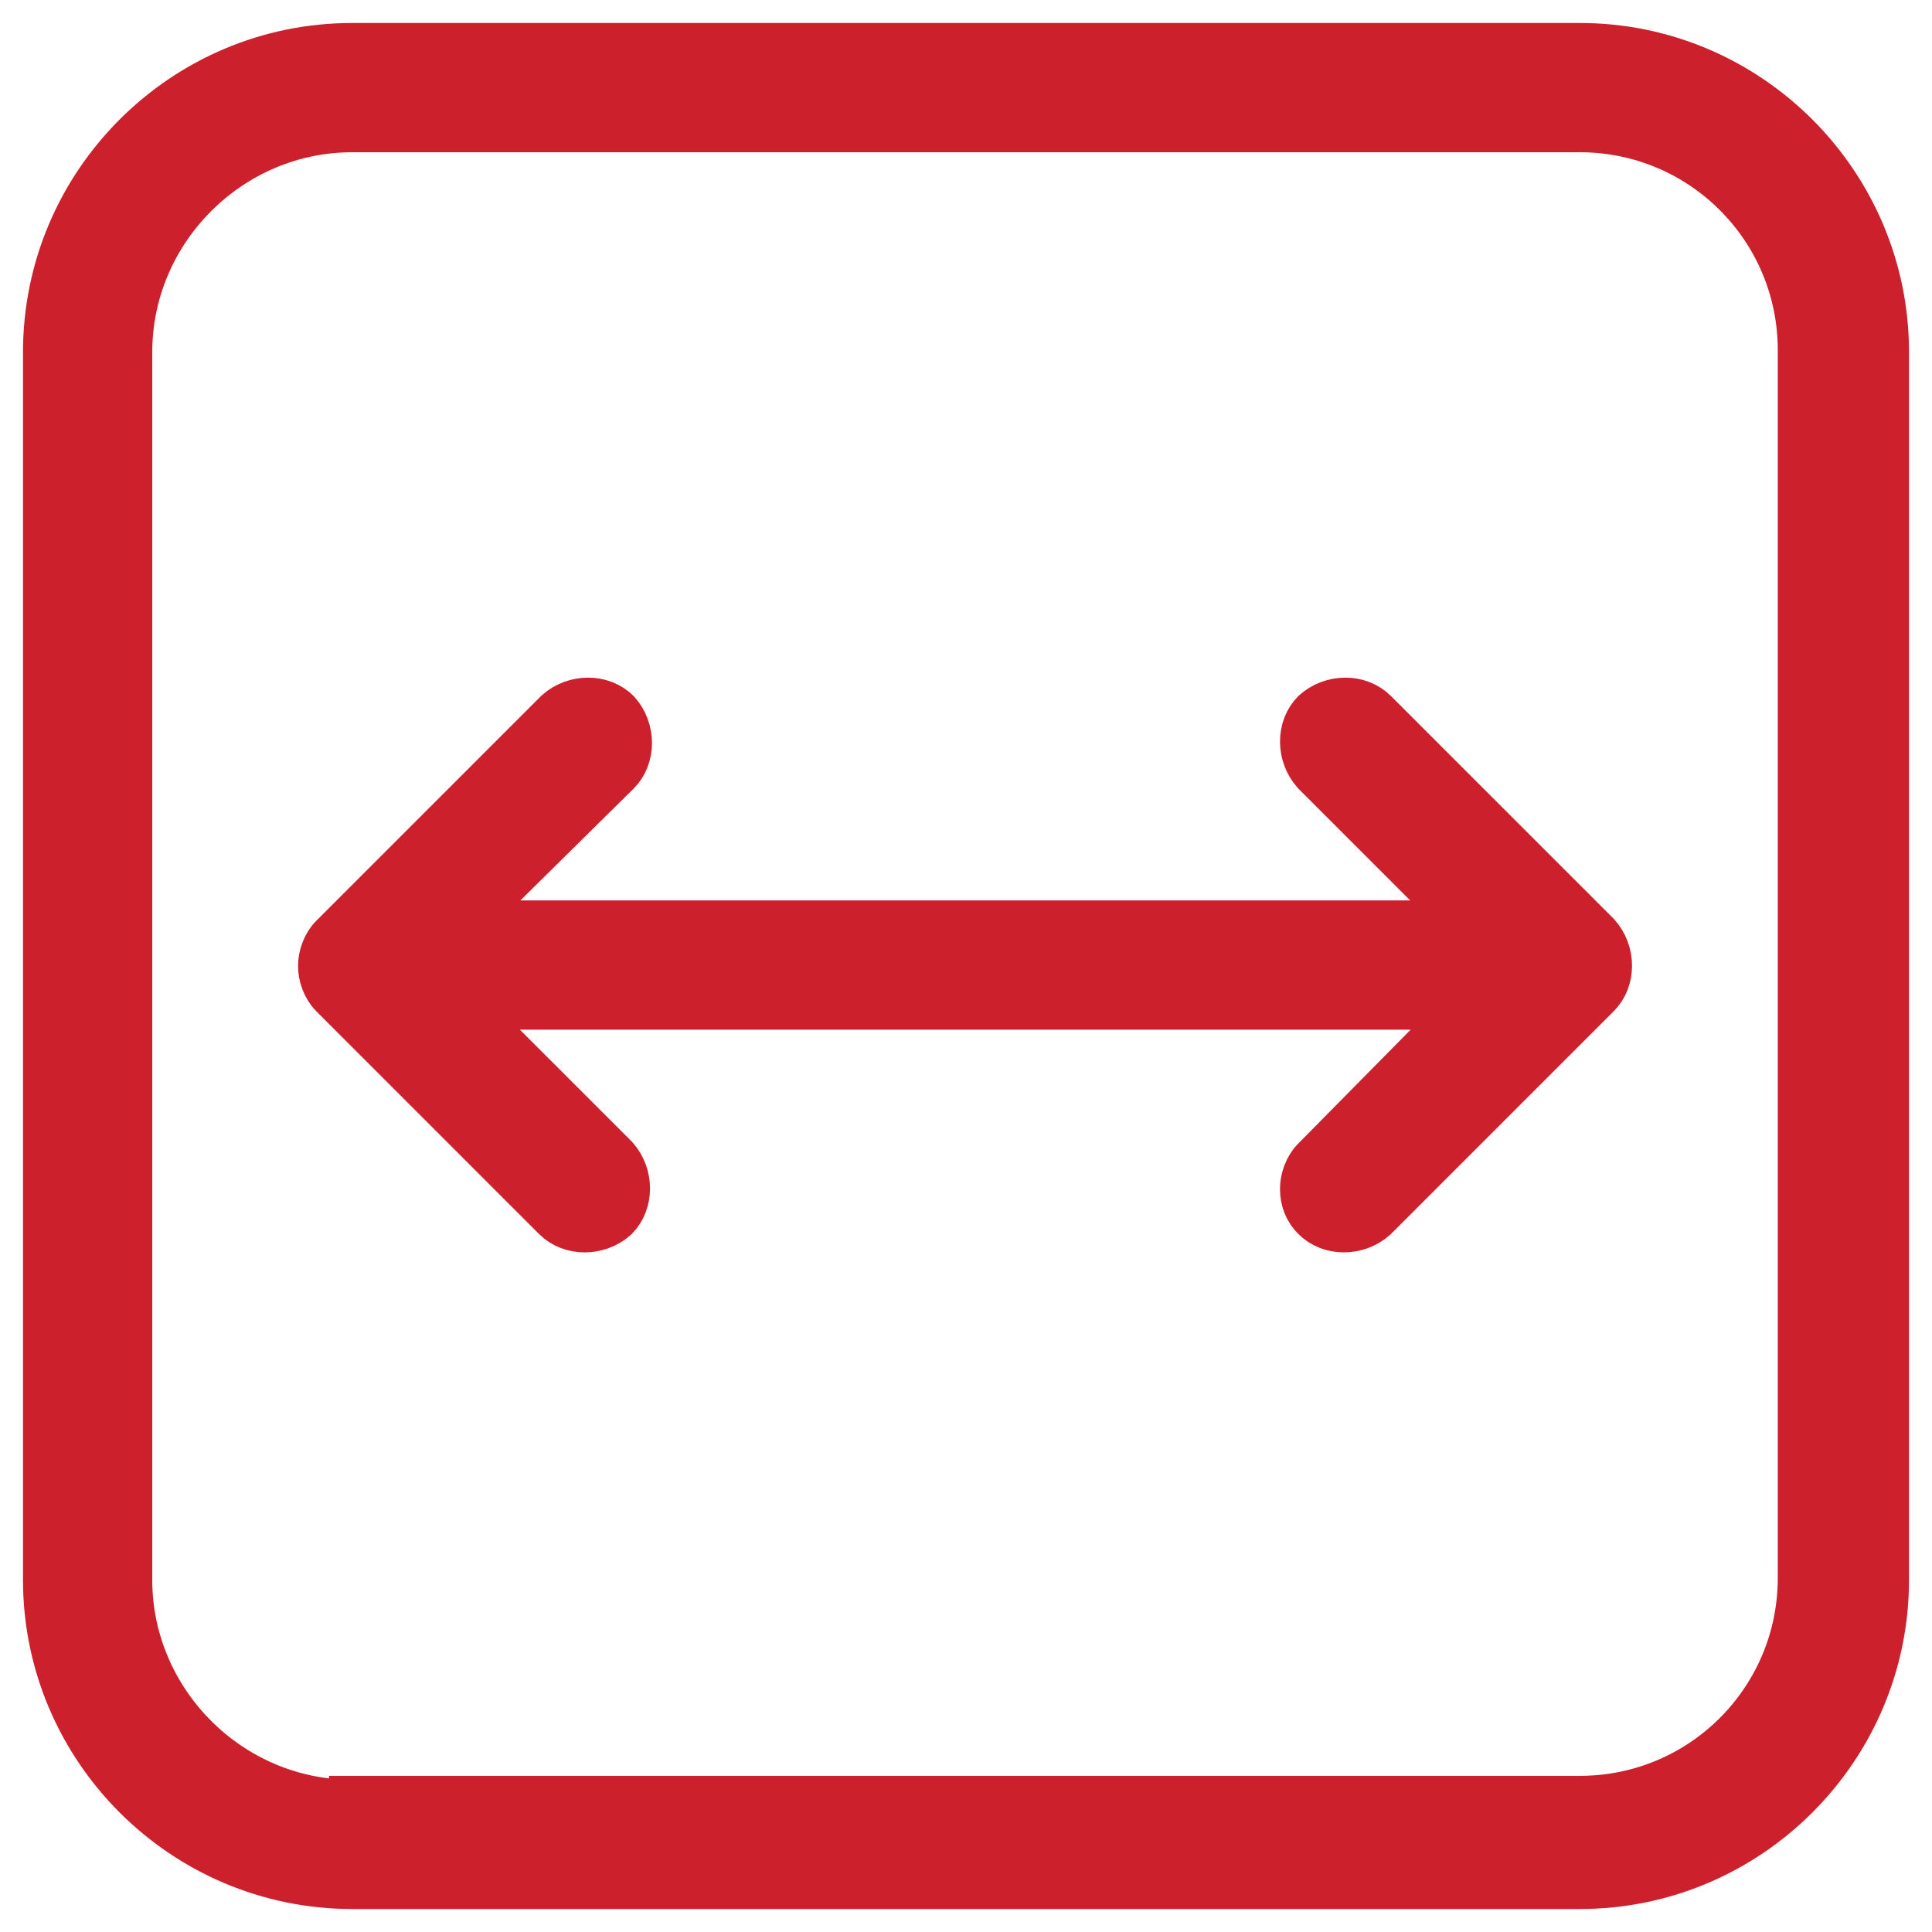 <?xml version="1.0" encoding="UTF-8"?>
<svg width="42px" height="42px" viewBox="0 0 42 42" version="1.1" xmlns="http://www.w3.org/2000/svg" xmlns:xlink="http://www.w3.org/1999/xlink">
    <title>Group 54</title>
    <g id="Page-1" stroke="none" stroke-width="1" fill="none" fill-rule="evenodd">
        <g id="Neck-Pain-Therapy-r3" transform="translate(-812, -442)" fill="#CC202D" fill-rule="nonzero" stroke="#CC202D">
            <g id="Group-54" transform="translate(813, 443)">
                <path d="M27.579,24.211 C27.411,24.379 27.326,24.632 27.326,24.842 C27.326,25.095 27.411,25.305 27.579,25.473 C27.916,25.81 28.505,25.81 28.884,25.473 L33.726,20.631 C34.063,20.295 34.063,19.705 33.726,19.326 L28.884,14.484 C28.547,14.147 27.958,14.147 27.579,14.484 C27.242,14.821 27.242,15.411 27.579,15.79 L30.863,19.074 L9.095,19.074 L12.421,15.79 C12.758,15.453 12.758,14.863 12.421,14.484 C12.084,14.147 11.495,14.147 11.116,14.484 L6.231,19.369 C6.063,19.537 5.979,19.79 5.979,20 C5.979,20.211 6.063,20.463 6.231,20.632 L11.073,25.474 C11.41,25.81 12,25.81 12.379,25.474 C12.715,25.137 12.715,24.547 12.379,24.168 L9.094,20.884 L30.863,20.884 L27.579,24.211 Z" id="Path"></path>
                <path d="M40,33.347 L40,6.653 C40,2.99 37.01,0 33.347,0 L6.653,0 C2.99,0 0,2.99 0,6.653 L0,33.347 C0,37.01 2.99,40 6.653,40 L33.347,40 C37.01,40 40,37.01 40,33.347 Z M6.653,38.19 C4,38.19 1.81,36 1.81,33.347 L1.81,6.653 C1.81,4 4,1.81 6.653,1.81 L33.347,1.81 C36,1.81 38.147,3.958 38.147,6.61 L38.147,33.305 C38.147,35.958 36,38.105 33.347,38.105 L6.653,38.105 L6.653,38.19 Z" id="Shape"></path>
            </g>
        </g>
    </g>
</svg>